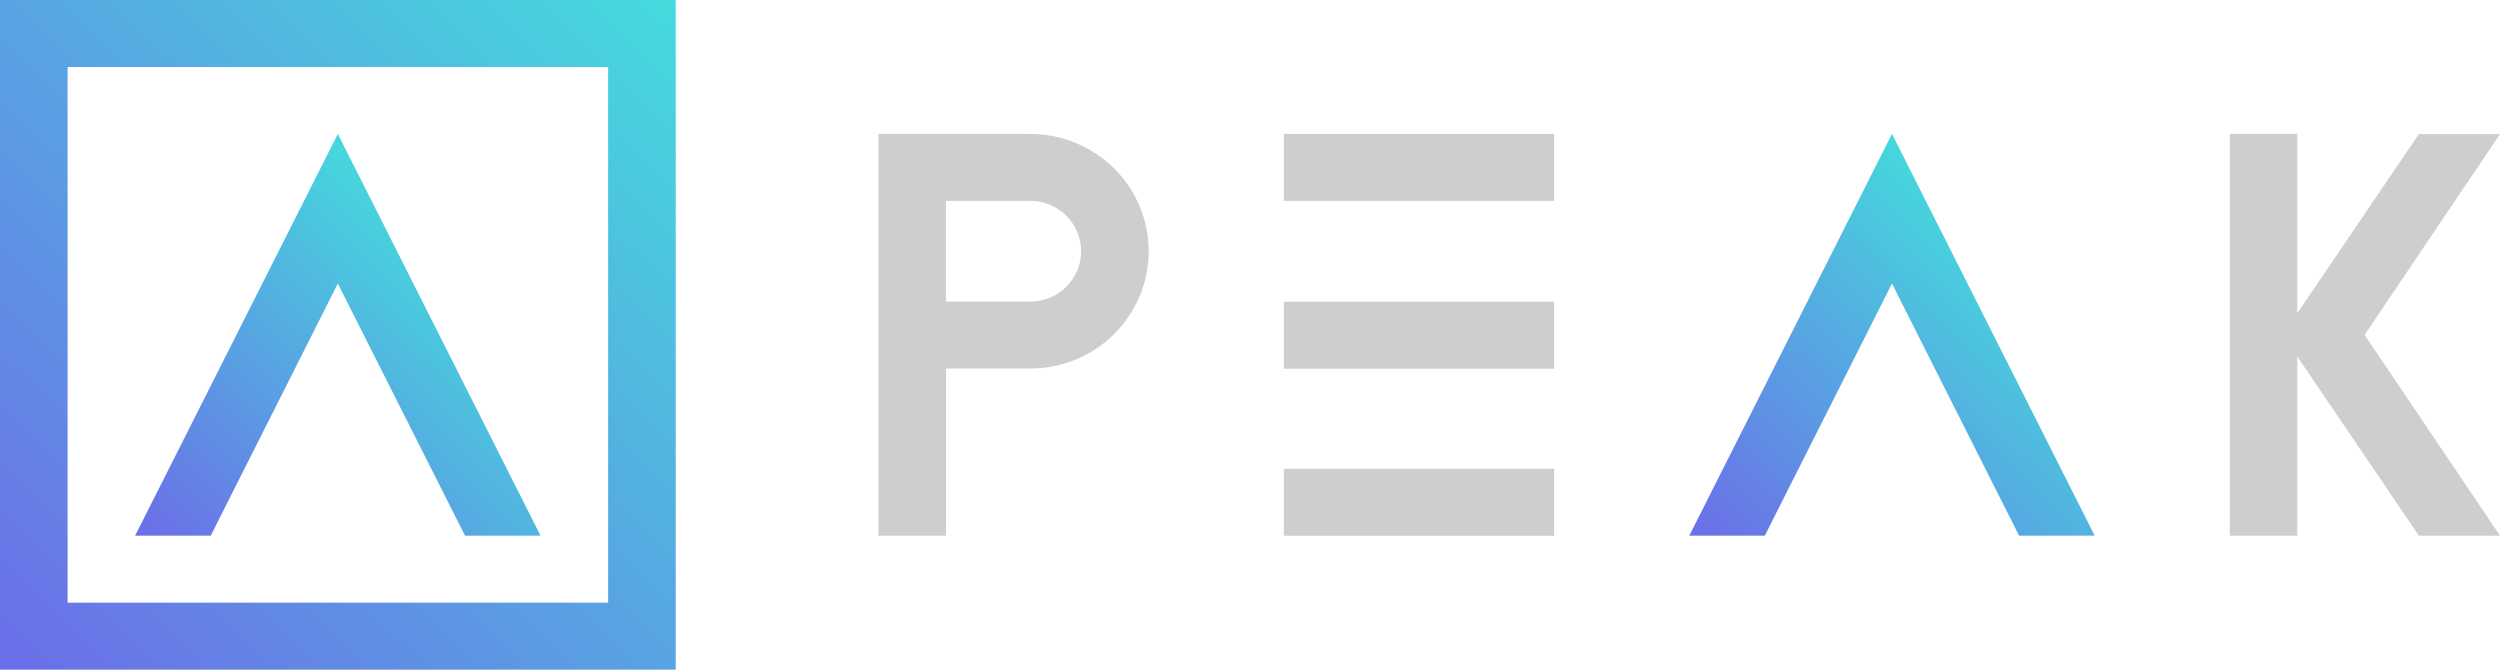 <svg fill="none" height="45" viewBox="0 0 168 45" width="168" xmlns="http://www.w3.org/2000/svg" xmlns:xlink="http://www.w3.org/1999/xlink"><linearGradient id="a"><stop offset="0" stop-color="#6c6de8"/><stop offset="1" stop-color="#44dbdc"/></linearGradient><linearGradient id="b" gradientUnits="userSpaceOnUse" x1="12.45" x2="33.206" xlink:href="#a" y1="39.412" y2="18.461"/><linearGradient id="c" gradientUnits="userSpaceOnUse" x1="0" x2="44.998" xlink:href="#a" y1="45" y2="-.407"/><linearGradient id="d" gradientUnits="userSpaceOnUse" x1="116.883" x2="137.646" xlink:href="#a" y1="39.412" y2="18.461"/><clipPath id="e"><path d="m0 0h168v45h-168z"/></clipPath><g clip-path="url(#e)"><path d="m9.08 35.996h5.081l8.541-16.941 8.547 16.941h5.075l-13.622-26.999z" fill="url(#b)"/><path d="m40.866 4.502v35.996h-36.323v-35.996zm4.543-4.502h-45.409v45h45.409z" fill="url(#c)"/><g fill="#cdcecf"><path d="m69.238 8.997h-10.207v26.999h4.543v-11.232h5.664c4.395 0 7.952-3.53 7.952-7.88 0-4.356-3.562-7.88-7.952-7.88zm0 11.264h-5.67v-6.762h5.67c1.884 0 3.415 1.518 3.415 3.384s-1.531 3.384-3.415 3.384z"/><path d="m104.434 8.997h-18.159v4.502h18.159z"/><path d="m104.44 20.274h-18.165v4.502h18.165z"/><path d="m104.44 31.5h-18.165v4.502h18.165z"/></g><path d="m113.52 35.996h5.074l8.547-16.941 8.541 16.941h5.081l-13.622-26.999z" fill="url(#d)"/><path d="m168 9.01h-5.452l-8.17 12.039v-12.052h-4.536v26.999h4.536v-12.039l8.17 12.039h5.452l-9.098-13.493z" fill="#cdcecf"/></g></svg>